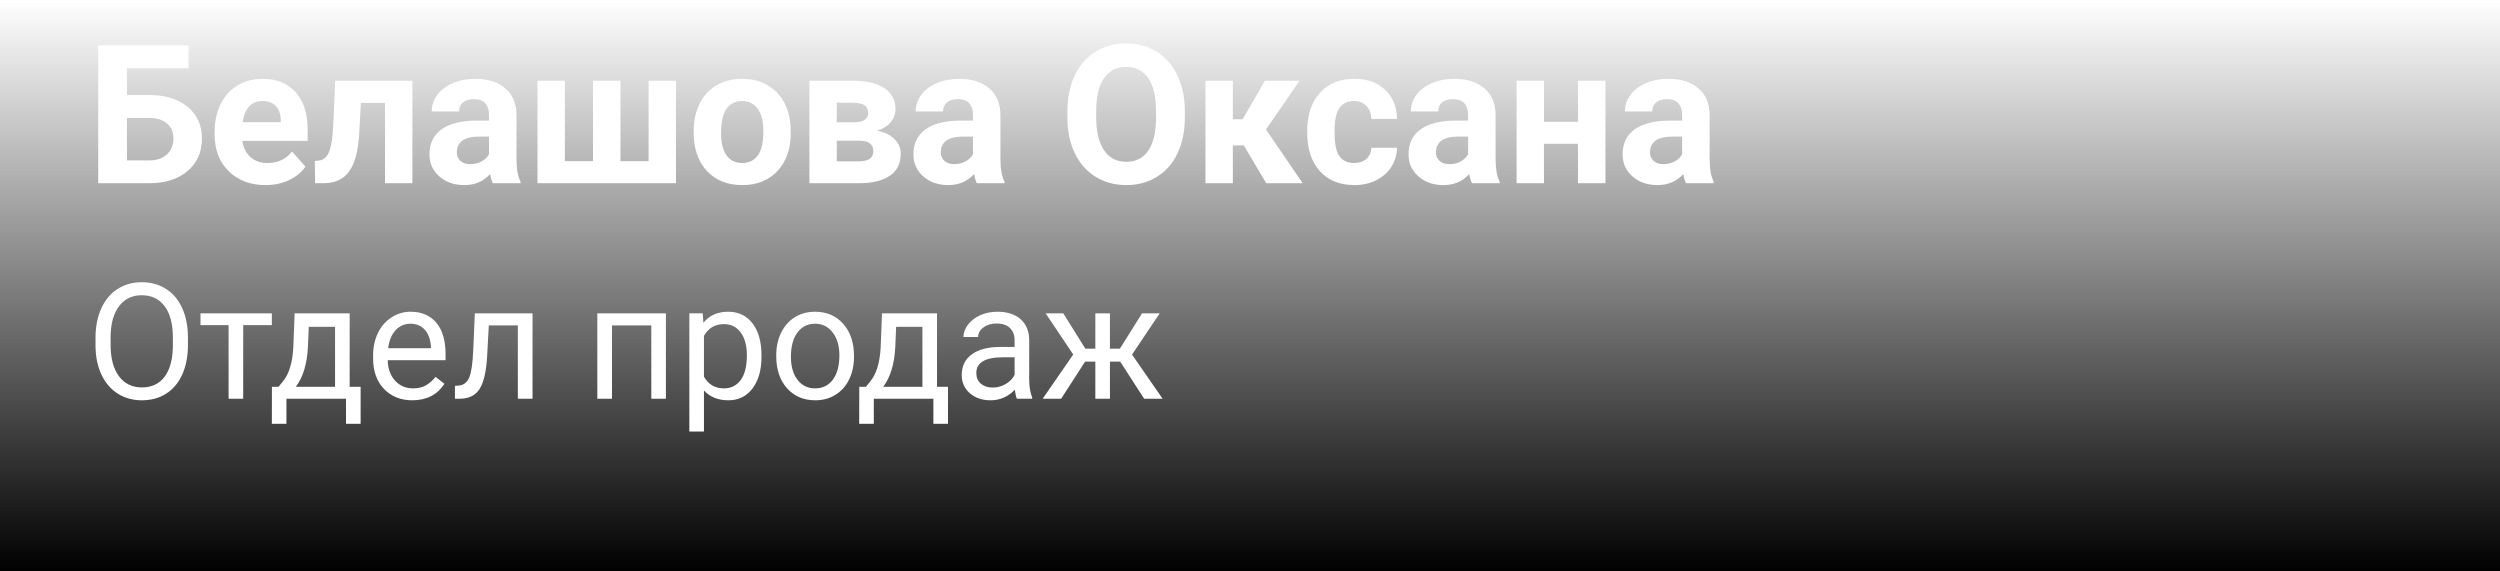 <?xml version="1.0" encoding="UTF-8"?> <svg xmlns="http://www.w3.org/2000/svg" width="232" height="53" viewBox="0 0 232 53" fill="none"> <rect width="232" height="53" fill="url(#paint0_linear)"></rect> <path d="M17.492 6.339H11.779V8.817H13.836C15.342 8.817 16.534 9.184 17.413 9.916C18.298 10.643 18.74 11.624 18.74 12.86C18.74 14.102 18.301 15.102 17.422 15.857C16.549 16.607 15.386 16.988 13.933 17H9.116V4.203H17.492V6.339ZM11.779 10.944V14.882H13.88C14.554 14.882 15.09 14.697 15.488 14.328C15.893 13.959 16.095 13.464 16.095 12.843C16.095 12.263 15.901 11.806 15.515 11.472C15.134 11.132 14.609 10.956 13.941 10.944H11.779ZM24.638 17.176C23.243 17.176 22.106 16.748 21.227 15.893C20.355 15.037 19.918 13.898 19.918 12.474V12.227C19.918 11.273 20.102 10.42 20.472 9.67C20.841 8.914 21.362 8.334 22.036 7.93C22.716 7.52 23.489 7.314 24.356 7.314C25.657 7.314 26.68 7.725 27.424 8.545C28.174 9.365 28.549 10.528 28.549 12.034V13.071H22.493C22.575 13.692 22.821 14.19 23.231 14.565C23.648 14.94 24.172 15.128 24.805 15.128C25.783 15.128 26.548 14.773 27.099 14.065L28.347 15.462C27.966 16.001 27.45 16.423 26.8 16.727C26.149 17.026 25.429 17.176 24.638 17.176ZM24.348 9.371C23.844 9.371 23.434 9.541 23.117 9.881C22.807 10.221 22.607 10.707 22.52 11.34H26.053V11.138C26.041 10.575 25.889 10.142 25.596 9.837C25.303 9.526 24.887 9.371 24.348 9.371ZM38.27 7.49V17H35.73V9.547H33.488L33.33 12.482C33.23 14.047 32.923 15.187 32.407 15.901C31.892 16.616 31.124 16.982 30.105 17H29.243L29.217 14.935L29.533 14.908C29.99 14.873 30.324 14.604 30.535 14.1C30.746 13.596 30.878 12.737 30.931 11.524L31.106 7.49H38.27ZM45.74 17C45.623 16.771 45.538 16.487 45.485 16.148C44.87 16.833 44.07 17.176 43.086 17.176C42.154 17.176 41.381 16.906 40.766 16.367C40.156 15.828 39.852 15.148 39.852 14.328C39.852 13.32 40.224 12.547 40.968 12.008C41.718 11.469 42.799 11.196 44.211 11.19H45.38V10.646C45.38 10.206 45.266 9.854 45.037 9.591C44.815 9.327 44.46 9.195 43.974 9.195C43.546 9.195 43.209 9.298 42.963 9.503C42.723 9.708 42.602 9.989 42.602 10.347H40.062C40.062 9.796 40.232 9.286 40.572 8.817C40.912 8.349 41.393 7.982 42.014 7.719C42.635 7.449 43.332 7.314 44.105 7.314C45.277 7.314 46.206 7.61 46.892 8.202C47.583 8.788 47.929 9.614 47.929 10.681V14.803C47.935 15.705 48.06 16.388 48.307 16.851V17H45.74ZM43.64 15.233C44.015 15.233 44.36 15.151 44.677 14.987C44.993 14.817 45.227 14.592 45.38 14.31V12.676H44.431C43.159 12.676 42.482 13.115 42.4 13.994L42.392 14.144C42.392 14.46 42.503 14.721 42.726 14.926C42.948 15.131 43.253 15.233 43.64 15.233ZM52.42 7.49V14.952H55.03V7.49H57.579V14.952H60.19V7.49H62.73V17H49.88V7.49H52.42ZM64.373 12.157C64.373 11.214 64.555 10.373 64.918 9.635C65.281 8.896 65.803 8.325 66.482 7.921C67.168 7.517 67.962 7.314 68.864 7.314C70.147 7.314 71.193 7.707 72.002 8.492C72.816 9.277 73.27 10.344 73.364 11.691L73.382 12.342C73.382 13.801 72.975 14.973 72.16 15.857C71.346 16.736 70.253 17.176 68.882 17.176C67.511 17.176 66.415 16.736 65.595 15.857C64.78 14.979 64.373 13.783 64.373 12.271V12.157ZM66.913 12.342C66.913 13.244 67.083 13.935 67.423 14.416C67.763 14.891 68.249 15.128 68.882 15.128C69.497 15.128 69.978 14.894 70.323 14.425C70.669 13.95 70.842 13.194 70.842 12.157C70.842 11.273 70.669 10.587 70.323 10.101C69.978 9.614 69.491 9.371 68.864 9.371C68.243 9.371 67.763 9.614 67.423 10.101C67.083 10.581 66.913 11.328 66.913 12.342ZM75.113 17V7.49H79.086C80.381 7.49 81.374 7.719 82.065 8.176C82.757 8.633 83.103 9.289 83.103 10.145C83.103 10.584 82.956 10.979 82.663 11.331C82.376 11.677 81.954 11.943 81.397 12.131C82.077 12.26 82.61 12.515 82.997 12.896C83.39 13.271 83.586 13.733 83.586 14.284C83.586 15.169 83.252 15.843 82.584 16.306C81.922 16.769 80.958 17 79.692 17H75.113ZM77.653 13.054V14.97H79.701C80.598 14.97 81.046 14.656 81.046 14.029C81.046 13.391 80.618 13.065 79.763 13.054H77.653ZM77.653 11.349H79.227C80.117 11.337 80.562 11.05 80.562 10.487C80.562 10.142 80.439 9.896 80.193 9.749C79.953 9.603 79.584 9.529 79.086 9.529H77.653V11.349ZM90.652 17C90.535 16.771 90.45 16.487 90.397 16.148C89.782 16.833 88.982 17.176 87.998 17.176C87.066 17.176 86.293 16.906 85.678 16.367C85.068 15.828 84.764 15.148 84.764 14.328C84.764 13.32 85.136 12.547 85.88 12.008C86.63 11.469 87.711 11.196 89.123 11.19H90.292V10.646C90.292 10.206 90.178 9.854 89.949 9.591C89.727 9.327 89.372 9.195 88.886 9.195C88.458 9.195 88.121 9.298 87.875 9.503C87.635 9.708 87.515 9.989 87.515 10.347H84.975C84.975 9.796 85.144 9.286 85.484 8.817C85.824 8.349 86.305 7.982 86.926 7.719C87.547 7.449 88.244 7.314 89.018 7.314C90.189 7.314 91.118 7.61 91.804 8.202C92.495 8.788 92.841 9.614 92.841 10.681V14.803C92.847 15.705 92.973 16.388 93.219 16.851V17H90.652ZM88.552 15.233C88.927 15.233 89.272 15.151 89.589 14.987C89.905 14.817 90.14 14.592 90.292 14.31V12.676H89.343C88.071 12.676 87.394 13.115 87.312 13.994L87.304 14.144C87.304 14.46 87.415 14.721 87.638 14.926C87.86 15.131 88.165 15.233 88.552 15.233ZM109.953 10.892C109.953 12.151 109.73 13.256 109.285 14.205C108.84 15.154 108.201 15.887 107.369 16.402C106.543 16.918 105.594 17.176 104.521 17.176C103.461 17.176 102.515 16.921 101.683 16.411C100.851 15.901 100.206 15.175 99.749 14.231C99.292 13.282 99.061 12.192 99.055 10.962V10.329C99.055 9.069 99.28 7.962 99.731 7.007C100.188 6.046 100.83 5.311 101.656 4.801C102.488 4.285 103.438 4.027 104.504 4.027C105.57 4.027 106.517 4.285 107.343 4.801C108.175 5.311 108.816 6.046 109.268 7.007C109.725 7.962 109.953 9.066 109.953 10.32V10.892ZM107.281 10.312C107.281 8.97 107.041 7.95 106.561 7.253C106.08 6.556 105.395 6.207 104.504 6.207C103.619 6.207 102.937 6.553 102.456 7.244C101.976 7.93 101.732 8.938 101.727 10.268V10.892C101.727 12.198 101.967 13.212 102.447 13.933C102.928 14.653 103.619 15.014 104.521 15.014C105.406 15.014 106.086 14.668 106.561 13.977C107.035 13.279 107.275 12.266 107.281 10.935V10.312ZM115.429 13.493H114.409V17H111.869V7.49H114.409V11.067H115.314L117.389 7.49H120.597L117.485 12.017L120.887 17H117.503L115.429 13.493ZM125.659 15.128C126.128 15.128 126.509 14.999 126.802 14.741C127.095 14.483 127.247 14.141 127.259 13.713H129.641C129.635 14.357 129.459 14.949 129.113 15.488C128.768 16.021 128.293 16.438 127.689 16.736C127.092 17.029 126.43 17.176 125.703 17.176C124.344 17.176 123.271 16.745 122.486 15.884C121.701 15.017 121.309 13.821 121.309 12.298V12.131C121.309 10.666 121.698 9.497 122.478 8.624C123.257 7.751 124.326 7.314 125.686 7.314C126.875 7.314 127.827 7.654 128.542 8.334C129.263 9.008 129.629 9.907 129.641 11.032H127.259C127.247 10.54 127.095 10.142 126.802 9.837C126.509 9.526 126.122 9.371 125.642 9.371C125.05 9.371 124.602 9.588 124.297 10.021C123.998 10.449 123.849 11.146 123.849 12.113V12.377C123.849 13.355 123.998 14.059 124.297 14.486C124.596 14.914 125.05 15.128 125.659 15.128ZM136.602 17C136.484 16.771 136.399 16.487 136.347 16.148C135.731 16.833 134.932 17.176 133.947 17.176C133.016 17.176 132.242 16.906 131.627 16.367C131.018 15.828 130.713 15.148 130.713 14.328C130.713 13.32 131.085 12.547 131.829 12.008C132.579 11.469 133.66 11.196 135.072 11.19H136.241V10.646C136.241 10.206 136.127 9.854 135.898 9.591C135.676 9.327 135.321 9.195 134.835 9.195C134.407 9.195 134.07 9.298 133.824 9.503C133.584 9.708 133.464 9.989 133.464 10.347H130.924C130.924 9.796 131.094 9.286 131.434 8.817C131.773 8.349 132.254 7.982 132.875 7.719C133.496 7.449 134.193 7.314 134.967 7.314C136.139 7.314 137.067 7.61 137.753 8.202C138.444 8.788 138.79 9.614 138.79 10.681V14.803C138.796 15.705 138.922 16.388 139.168 16.851V17H136.602ZM134.501 15.233C134.876 15.233 135.222 15.151 135.538 14.987C135.854 14.817 136.089 14.592 136.241 14.31V12.676H135.292C134.021 12.676 133.344 13.115 133.262 13.994L133.253 14.144C133.253 14.46 133.364 14.721 133.587 14.926C133.81 15.131 134.114 15.233 134.501 15.233ZM148.985 17H146.437V13.344H143.281V17H140.741V7.49H143.281V11.305H146.437V7.49H148.985V17ZM156.465 17C156.348 16.771 156.263 16.487 156.21 16.148C155.595 16.833 154.795 17.176 153.811 17.176C152.879 17.176 152.105 16.906 151.49 16.367C150.881 15.828 150.576 15.148 150.576 14.328C150.576 13.32 150.948 12.547 151.692 12.008C152.442 11.469 153.523 11.196 154.936 11.19H156.104V10.646C156.104 10.206 155.99 9.854 155.762 9.591C155.539 9.327 155.185 9.195 154.698 9.195C154.271 9.195 153.934 9.298 153.688 9.503C153.447 9.708 153.327 9.989 153.327 10.347H150.787C150.787 9.796 150.957 9.286 151.297 8.817C151.637 8.349 152.117 7.982 152.738 7.719C153.359 7.449 154.057 7.314 154.83 7.314C156.002 7.314 156.931 7.61 157.616 8.202C158.308 8.788 158.653 9.614 158.653 10.681V14.803C158.659 15.705 158.785 16.388 159.031 16.851V17H156.465ZM154.364 15.233C154.739 15.233 155.085 15.151 155.401 14.987C155.718 14.817 155.952 14.592 156.104 14.31V12.676H155.155C153.884 12.676 153.207 13.115 153.125 13.994L153.116 14.144C153.116 14.46 153.228 14.721 153.45 14.926C153.673 15.131 153.978 15.233 154.364 15.233Z" fill="white"></path> <path d="M17.441 32.012C17.441 33.057 17.265 33.97 16.914 34.752C16.562 35.528 16.064 36.121 15.419 36.531C14.775 36.941 14.023 37.147 13.164 37.147C12.324 37.147 11.579 36.941 10.93 36.531C10.28 36.116 9.775 35.528 9.414 34.766C9.057 33.999 8.874 33.113 8.864 32.107V31.338C8.864 30.313 9.042 29.407 9.399 28.621C9.755 27.835 10.258 27.234 10.908 26.819C11.562 26.399 12.309 26.189 13.149 26.189C14.003 26.189 14.755 26.397 15.405 26.812C16.059 27.222 16.562 27.82 16.914 28.606C17.265 29.388 17.441 30.298 17.441 31.338V32.012ZM16.042 31.324C16.042 30.059 15.788 29.09 15.28 28.416C14.773 27.737 14.062 27.398 13.149 27.398C12.26 27.398 11.56 27.737 11.047 28.416C10.539 29.09 10.278 30.027 10.263 31.229V32.012C10.263 33.238 10.52 34.202 11.032 34.905C11.55 35.603 12.26 35.953 13.164 35.953C14.072 35.953 14.775 35.623 15.273 34.964C15.771 34.3 16.027 33.35 16.042 32.115V31.324ZM25.227 30.174H22.568V37H21.213V30.174H18.605V29.075H25.227V30.174ZM25.849 35.894L26.318 35.315C26.845 34.632 27.145 33.606 27.219 32.239L27.343 29.075H32.448V35.894H33.466V39.329H32.111V37H26.581V39.329H25.227L25.234 35.894H25.849ZM27.453 35.894H31.093V30.328H28.654L28.574 32.217C28.491 33.794 28.117 35.02 27.453 35.894ZM38.256 37.147C37.182 37.147 36.308 36.795 35.634 36.092C34.96 35.384 34.623 34.439 34.623 33.257V33.008C34.623 32.222 34.773 31.521 35.07 30.906C35.373 30.286 35.793 29.803 36.33 29.456C36.872 29.105 37.458 28.929 38.088 28.929C39.118 28.929 39.919 29.268 40.49 29.947C41.062 30.625 41.347 31.597 41.347 32.862V33.426H35.978C35.998 34.207 36.225 34.839 36.66 35.323C37.099 35.801 37.656 36.041 38.33 36.041C38.808 36.041 39.213 35.943 39.545 35.748C39.877 35.552 40.168 35.294 40.417 34.971L41.245 35.616C40.581 36.636 39.584 37.147 38.256 37.147ZM38.088 30.042C37.541 30.042 37.082 30.242 36.711 30.643C36.34 31.038 36.11 31.595 36.023 32.312H39.992V32.21C39.953 31.521 39.768 30.989 39.435 30.613C39.103 30.232 38.654 30.042 38.088 30.042ZM49.419 29.075V37H48.056V30.196H45.361L45.2 33.162C45.112 34.524 44.882 35.498 44.511 36.084C44.145 36.67 43.562 36.976 42.761 37H42.219V35.806L42.607 35.777C43.046 35.728 43.361 35.474 43.552 35.015C43.742 34.556 43.864 33.706 43.918 32.466L44.065 29.075H49.419ZM61.796 37H60.441V30.196H56.794V37H55.432V29.075H61.796V37ZM70.666 33.126C70.666 34.331 70.39 35.303 69.838 36.041C69.287 36.778 68.54 37.147 67.597 37.147C66.635 37.147 65.878 36.841 65.327 36.231V40.047H63.972V29.075H65.21L65.275 29.954C65.827 29.27 66.594 28.929 67.575 28.929C68.527 28.929 69.279 29.288 69.831 30.005C70.388 30.723 70.666 31.722 70.666 33.001V33.126ZM69.311 32.972C69.311 32.078 69.121 31.373 68.74 30.855C68.359 30.337 67.836 30.079 67.172 30.079C66.352 30.079 65.737 30.442 65.327 31.17V34.956C65.732 35.679 66.352 36.041 67.187 36.041C67.836 36.041 68.352 35.784 68.732 35.272C69.118 34.754 69.311 33.987 69.311 32.972ZM72.036 32.964C72.036 32.188 72.187 31.49 72.49 30.87C72.797 30.25 73.222 29.771 73.764 29.434C74.311 29.097 74.934 28.929 75.632 28.929C76.711 28.929 77.582 29.302 78.247 30.049C78.915 30.796 79.25 31.79 79.25 33.03V33.126C79.25 33.897 79.101 34.59 78.803 35.206C78.51 35.816 78.088 36.292 77.536 36.634C76.989 36.976 76.359 37.147 75.647 37.147C74.572 37.147 73.701 36.773 73.032 36.026C72.368 35.279 72.036 34.29 72.036 33.06V32.964ZM73.398 33.126C73.398 34.004 73.601 34.71 74.006 35.242C74.416 35.774 74.963 36.041 75.647 36.041C76.335 36.041 76.882 35.772 77.287 35.235C77.692 34.693 77.895 33.936 77.895 32.964C77.895 32.095 77.688 31.392 77.272 30.855C76.862 30.313 76.315 30.042 75.632 30.042C74.963 30.042 74.423 30.308 74.013 30.84C73.603 31.373 73.398 32.134 73.398 33.126ZM80.356 35.894L80.825 35.315C81.352 34.632 81.652 33.606 81.726 32.239L81.85 29.075H86.955V35.894H87.973V39.329H86.618V37H81.088V39.329H79.733L79.741 35.894H80.356ZM81.96 35.894H85.6V30.328H83.161L83.081 32.217C82.998 33.794 82.624 35.02 81.96 35.894ZM94.367 37C94.289 36.844 94.226 36.565 94.177 36.165C93.547 36.819 92.795 37.147 91.921 37.147C91.14 37.147 90.498 36.927 89.995 36.487C89.497 36.043 89.248 35.481 89.248 34.803C89.248 33.977 89.56 33.338 90.185 32.884C90.815 32.425 91.699 32.195 92.836 32.195H94.155V31.573C94.155 31.099 94.013 30.723 93.73 30.445C93.447 30.162 93.029 30.02 92.478 30.02C91.994 30.02 91.589 30.142 91.262 30.386C90.935 30.63 90.771 30.926 90.771 31.273H89.409C89.409 30.877 89.548 30.496 89.826 30.13C90.109 29.759 90.49 29.466 90.969 29.251C91.452 29.036 91.982 28.929 92.558 28.929C93.471 28.929 94.186 29.158 94.704 29.617C95.222 30.071 95.49 30.699 95.51 31.5V35.147C95.51 35.874 95.603 36.453 95.788 36.883V37H94.367ZM92.119 35.967C92.543 35.967 92.946 35.857 93.327 35.638C93.708 35.418 93.984 35.132 94.155 34.781V33.155H93.093C91.433 33.155 90.603 33.641 90.603 34.612C90.603 35.037 90.744 35.369 91.027 35.608C91.311 35.848 91.674 35.967 92.119 35.967ZM103.955 33.558H103.002V37H101.647V33.558H100.695L98.476 37H96.762L99.597 32.898L97.033 29.075H98.674L100.717 32.356H101.647V29.075H103.002V32.356H103.925L105.983 29.075H107.624L105.053 32.906L107.888 37H106.174L103.955 33.558Z" fill="white"></path> <defs> <linearGradient id="paint0_linear" x1="116" y1="0" x2="116" y2="53" gradientUnits="userSpaceOnUse"> <stop stop-opacity="0"></stop> <stop offset="1"></stop> <stop offset="1" stop-opacity="0.8"></stop> </linearGradient> </defs> </svg> 